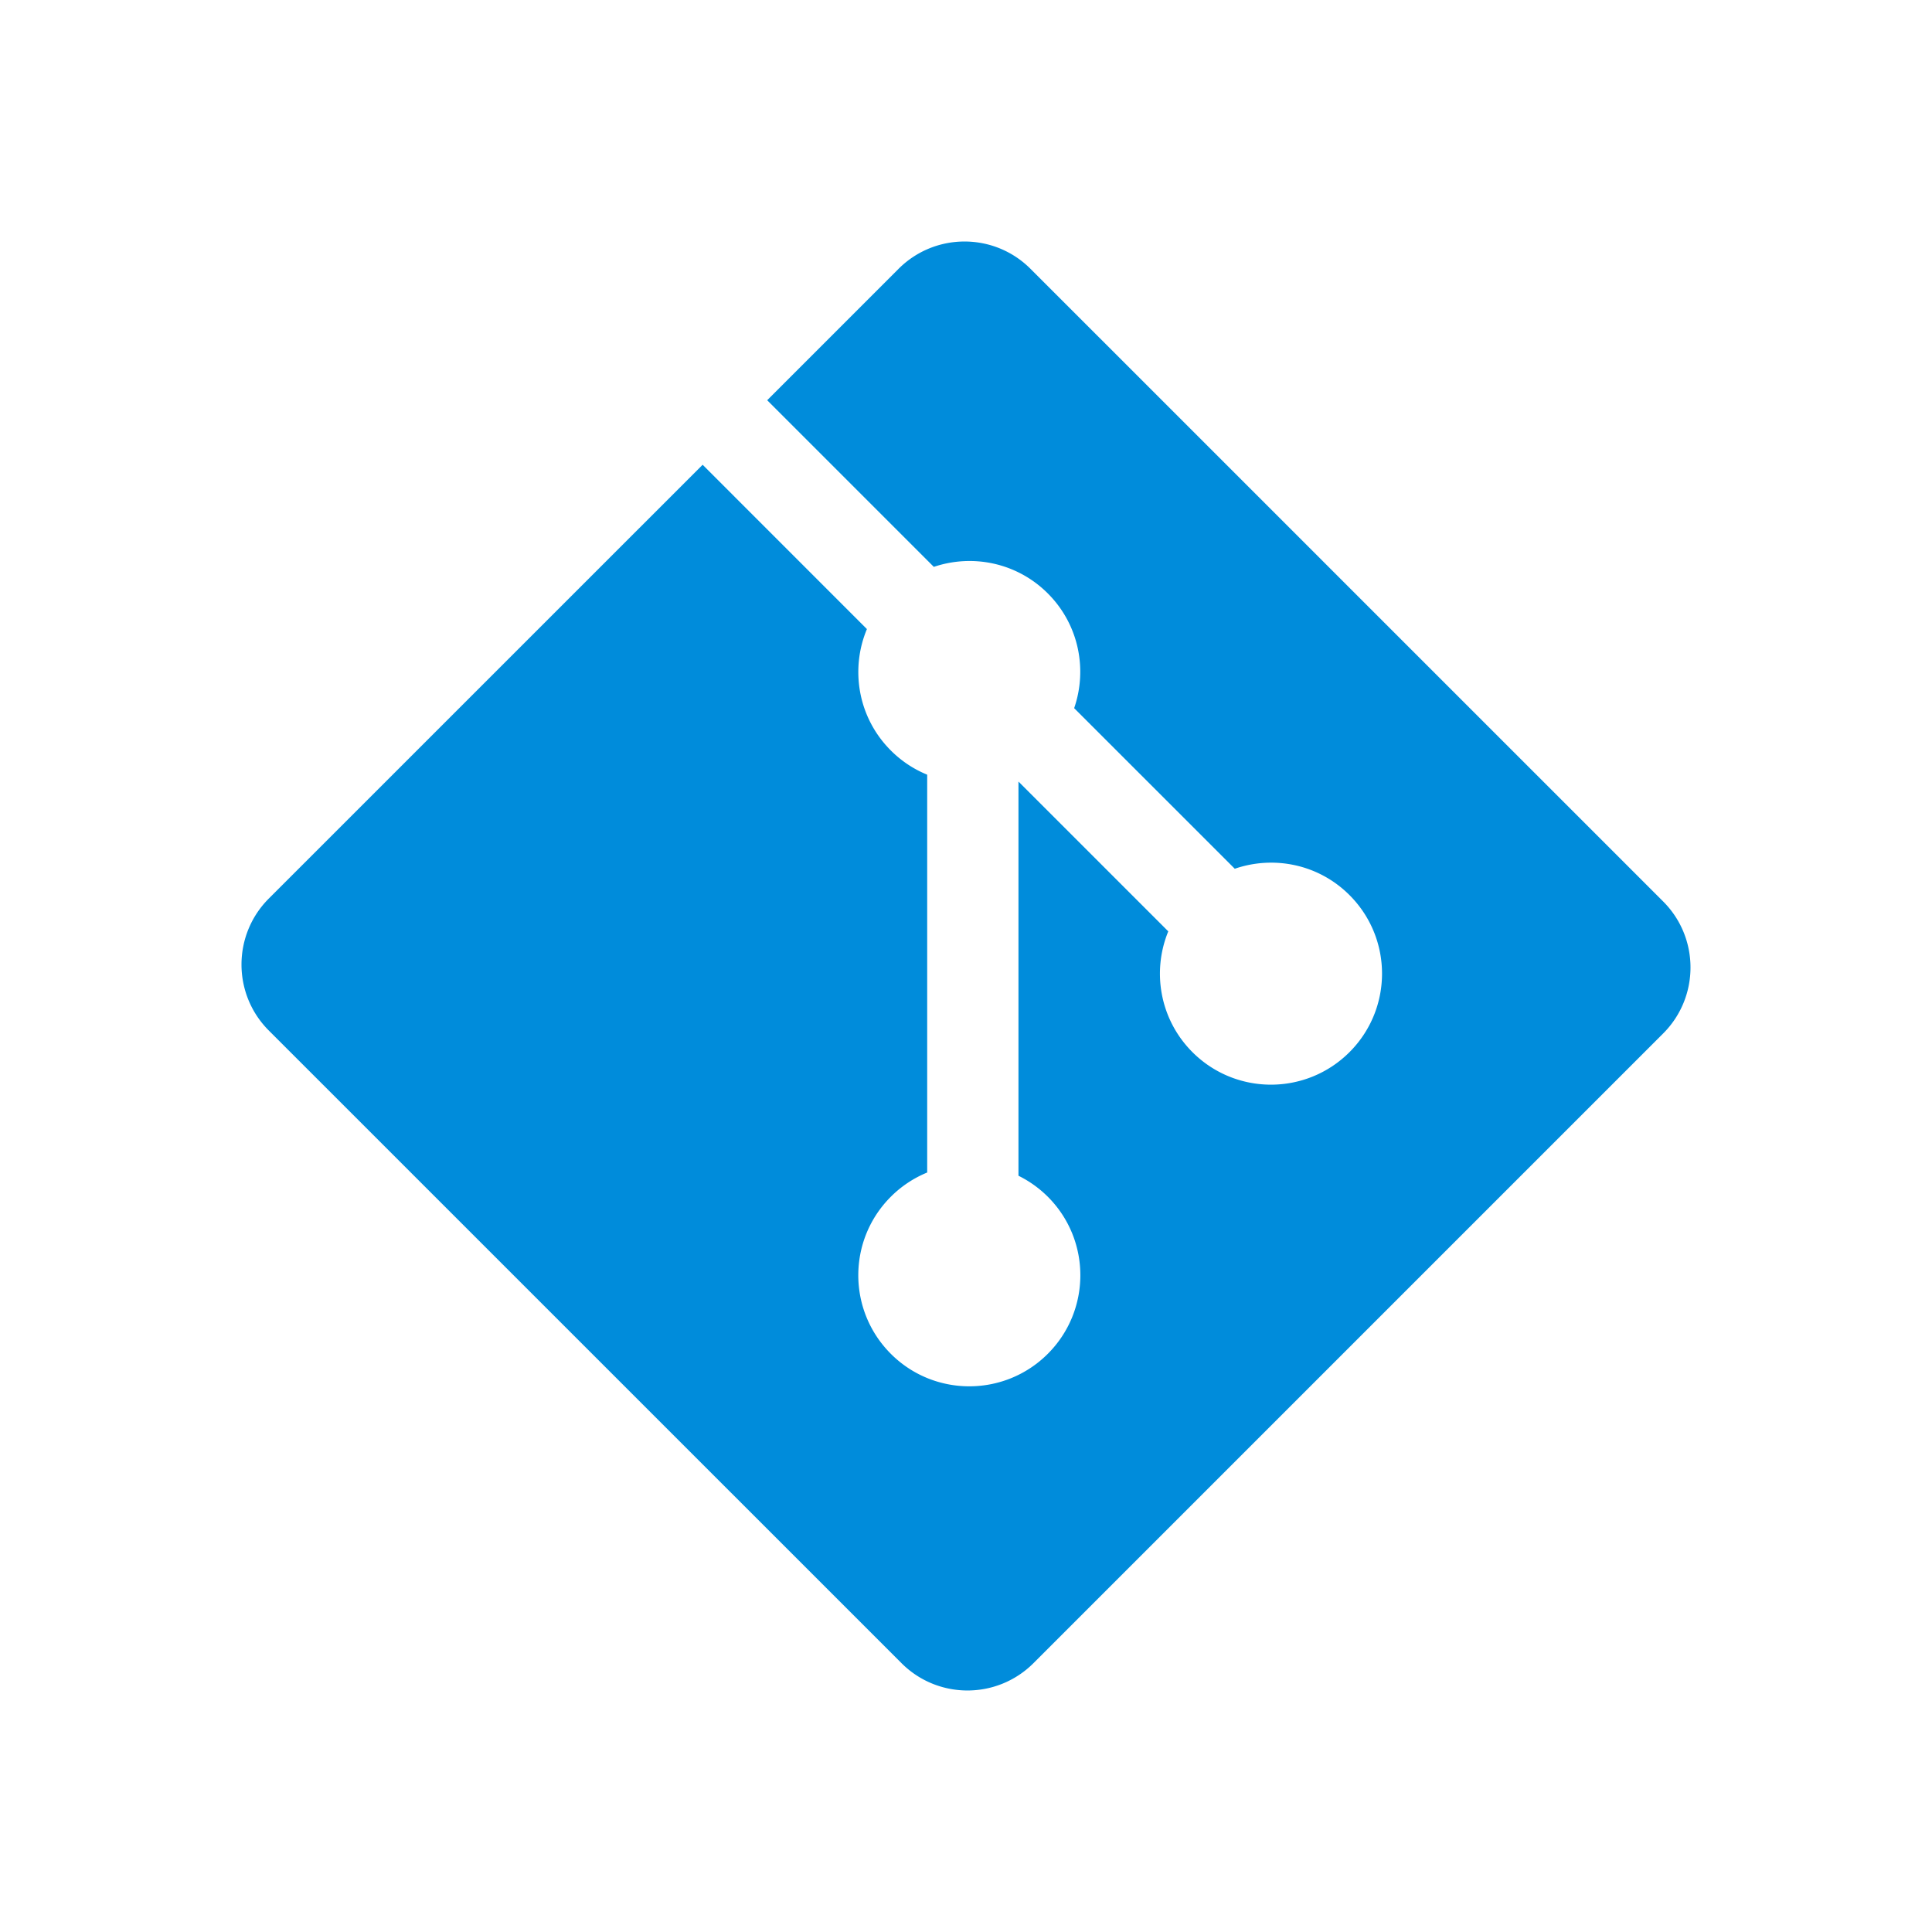 <svg xmlns="http://www.w3.org/2000/svg" width="512" height="512" viewBox="0 0 512 512"><path fill="#008cdb" d="M440.755 238.898L273.098 71.248c-9.652-9.659-25.31-9.659-34.974 0l-34.812 34.816 44.161 44.163c10.264-3.467 22.034-1.14 30.212 7.04 8.228 8.232 10.533 20.101 6.979 30.402l42.565 42.561c10.3-3.55 22.176-1.255 30.404 6.983 11.492 11.49 11.492 30.113 0 41.612-11.5 11.498-30.122 11.498-41.627 0-8.644-8.652-10.782-21.354-6.4-32.004l-39.7-39.696v104.46a29.63 29.63 0 0 1 7.779 5.565c11.492 11.49 11.492 30.112 0 41.62-11.492 11.489-30.126 11.489-41.61 0-11.492-11.508-11.492-30.13 0-41.62a29.356 29.356 0 0 1 9.64-6.421V205.3a29.152 29.152 0 0 1-9.64-6.422c-8.705-8.7-10.799-21.478-6.334-32.168l-43.536-43.543L71.242 238.121c-9.656 9.666-9.656 25.324 0 34.983l167.665 167.65c9.652 9.656 25.307 9.656 34.975 0l166.873-166.873c9.66-9.66 9.66-25.327 0-34.983z"/></svg>